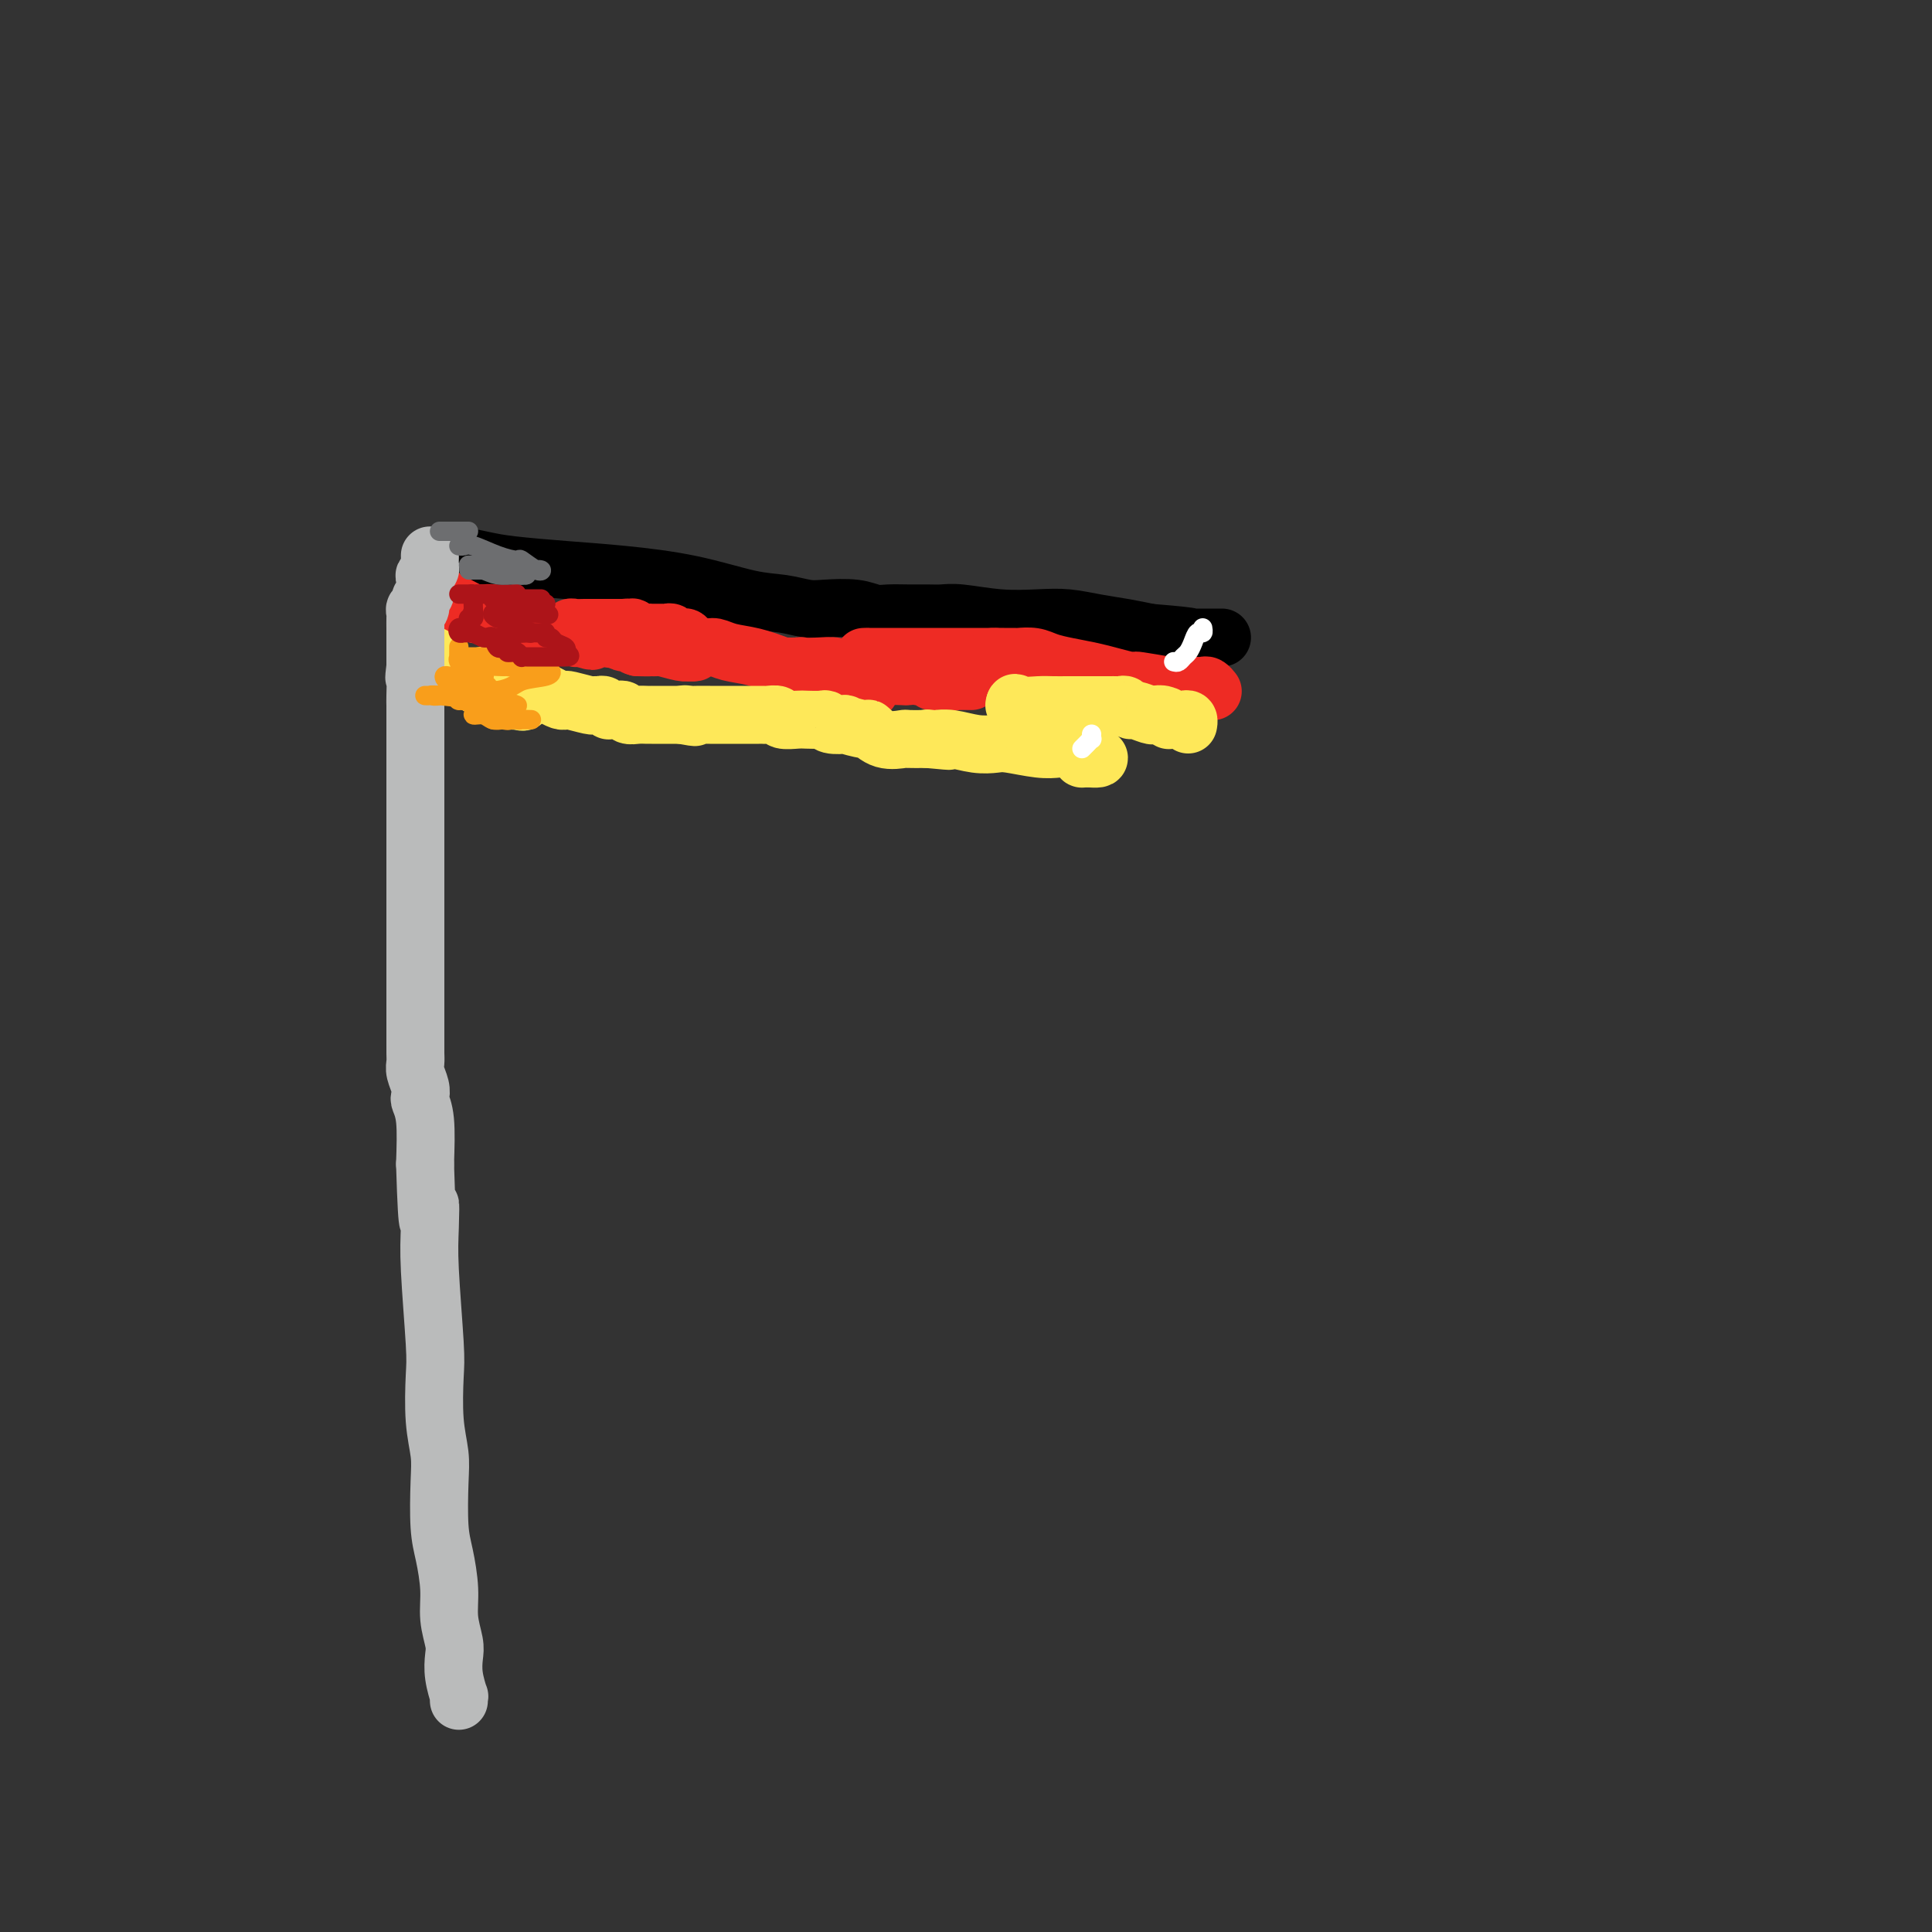 <svg viewBox='0 0 400 400' version='1.1' xmlns='http://www.w3.org/2000/svg' xmlns:xlink='http://www.w3.org/1999/xlink'><rect x="0" y="0" width="400" height="400" fill="#333333" stroke="none"/><g fill='none' stroke='#000000' stroke-width='12' stroke-linecap='round' stroke-linejoin='round'><path d='M92,115c0.307,-0.006 0.614,-0.013 1,0c0.386,0.013 0.850,0.045 1,0c0.150,-0.045 -0.014,-0.167 1,0c1.014,0.167 3.207,0.624 5,1c1.793,0.376 3.188,0.672 6,1c2.812,0.328 7.041,0.690 11,1c3.959,0.310 7.648,0.570 12,1c4.352,0.430 9.369,1.030 14,2c4.631,0.970 8.878,2.312 12,3c3.122,0.688 5.119,0.724 7,1c1.881,0.276 3.647,0.792 5,1c1.353,0.208 2.294,0.108 4,0c1.706,-0.108 4.179,-0.225 6,0c1.821,0.225 2.991,0.793 4,1c1.009,0.207 1.859,0.055 3,0c1.141,-0.055 2.574,-0.011 4,0c1.426,0.011 2.845,-0.011 4,0c1.155,0.011 2.047,0.055 3,0c0.953,-0.055 1.968,-0.208 4,0c2.032,0.208 5.081,0.777 8,1c2.919,0.223 5.708,0.101 8,0c2.292,-0.101 4.089,-0.182 6,0c1.911,0.182 3.938,0.626 6,1c2.062,0.374 4.161,0.678 6,1c1.839,0.322 3.420,0.661 5,1'/><path d='M238,131c12.371,1.000 7.798,1.000 7,1c-0.798,0.000 2.178,0.000 4,0c1.822,0.000 2.491,0.000 3,0c0.509,0.000 0.860,-0.000 1,0c0.140,0.000 0.070,0.000 0,0'/></g>
<g fill='none' stroke='#EE2B24' stroke-width='12' stroke-linecap='round' stroke-linejoin='round'><path d='M91,123c-0.227,0.293 -0.454,0.586 0,1c0.454,0.414 1.588,0.948 2,1c0.412,0.052 0.103,-0.379 1,0c0.897,0.379 3.001,1.569 4,2c0.999,0.431 0.894,0.105 1,0c0.106,-0.105 0.421,0.013 1,0c0.579,-0.013 1.420,-0.157 2,0c0.580,0.157 0.900,0.617 2,1c1.100,0.383 2.981,0.691 4,1c1.019,0.309 1.176,0.619 2,1c0.824,0.381 2.315,0.833 3,1c0.685,0.167 0.565,0.048 1,0c0.435,-0.048 1.426,-0.027 2,0c0.574,0.027 0.731,0.059 1,0c0.269,-0.059 0.649,-0.208 1,0c0.351,0.208 0.672,0.774 1,1c0.328,0.226 0.664,0.113 1,0'/><path d='M120,132c4.651,1.393 1.777,0.376 1,0c-0.777,-0.376 0.543,-0.111 1,0c0.457,0.111 0.049,0.067 0,0c-0.049,-0.067 0.259,-0.158 2,0c1.741,0.158 4.916,0.564 7,1c2.084,0.436 3.077,0.901 4,1c0.923,0.099 1.774,-0.169 3,0c1.226,0.169 2.826,0.773 4,1c1.174,0.227 1.921,0.075 2,0c0.079,-0.075 -0.509,-0.073 -1,0c-0.491,0.073 -0.884,0.215 -2,0c-1.116,-0.215 -2.954,-0.789 -4,-1c-1.046,-0.211 -1.299,-0.060 -2,0c-0.701,0.060 -1.851,0.030 -3,0'/><path d='M132,134c-1.650,-0.397 -0.776,-0.890 -1,-1c-0.224,-0.110 -1.546,0.163 -2,0c-0.454,-0.163 -0.040,-0.762 0,-1c0.040,-0.238 -0.294,-0.116 -1,0c-0.706,0.116 -1.785,0.227 -3,0c-1.215,-0.227 -2.568,-0.792 -3,-1c-0.432,-0.208 0.055,-0.060 0,0c-0.055,0.060 -0.653,0.030 -1,0c-0.347,-0.030 -0.443,-0.061 -1,0c-0.557,0.061 -1.577,0.212 -2,0c-0.423,-0.212 -0.250,-0.789 0,-1c0.250,-0.211 0.578,-0.057 1,0c0.422,0.057 0.938,0.015 2,0c1.062,-0.015 2.671,-0.004 4,0c1.329,0.004 2.380,0.001 3,0c0.620,-0.001 0.810,-0.001 1,0'/><path d='M129,130c1.860,-0.159 1.009,-0.057 1,0c-0.009,0.057 0.825,0.068 1,0c0.175,-0.068 -0.308,-0.214 0,0c0.308,0.214 1.406,0.789 2,1c0.594,0.211 0.684,0.056 1,0c0.316,-0.056 0.858,-0.015 1,0c0.142,0.015 -0.117,0.003 0,0c0.117,-0.003 0.610,0.003 1,0c0.390,-0.003 0.678,-0.015 1,0c0.322,0.015 0.678,0.057 1,0c0.322,-0.057 0.612,-0.212 1,0c0.388,0.212 0.876,0.792 1,1c0.124,0.208 -0.115,0.046 0,0c0.115,-0.046 0.582,0.025 1,0c0.418,-0.025 0.785,-0.147 1,0c0.215,0.147 0.278,0.564 1,1c0.722,0.436 2.102,0.893 3,1c0.898,0.107 1.315,-0.135 2,0c0.685,0.135 1.637,0.647 3,1c1.363,0.353 3.138,0.547 5,1c1.862,0.453 3.811,1.165 6,2c2.189,0.835 4.617,1.793 6,2c1.383,0.207 1.721,-0.337 3,0c1.279,0.337 3.497,1.554 5,2c1.503,0.446 2.289,0.120 3,0c0.711,-0.120 1.346,-0.034 1,0c-0.346,0.034 -1.673,0.017 -3,0'/><path d='M177,142c6.959,1.839 0.355,0.437 -2,0c-2.355,-0.437 -0.461,0.093 0,0c0.461,-0.093 -0.510,-0.808 -1,-1c-0.490,-0.192 -0.498,0.141 -1,0c-0.502,-0.141 -1.497,-0.755 -2,-1c-0.503,-0.245 -0.512,-0.122 -1,0c-0.488,0.122 -1.454,0.243 -2,0c-0.546,-0.243 -0.671,-0.850 -1,-1c-0.329,-0.150 -0.864,0.156 -1,0c-0.136,-0.156 0.125,-0.774 0,-1c-0.125,-0.226 -0.635,-0.061 -1,0c-0.365,0.061 -0.584,0.017 -1,0c-0.416,-0.017 -1.030,-0.006 -1,0c0.030,0.006 0.703,0.006 1,0c0.297,-0.006 0.218,-0.017 1,0c0.782,0.017 2.424,0.061 4,0c1.576,-0.061 3.087,-0.226 4,0c0.913,0.226 1.228,0.845 2,1c0.772,0.155 2.001,-0.154 3,0c0.999,0.154 1.769,0.772 2,1c0.231,0.228 -0.077,0.065 0,0c0.077,-0.065 0.538,-0.033 1,0'/><path d='M181,140c3.288,0.311 2.507,0.087 3,0c0.493,-0.087 2.261,-0.037 3,0c0.739,0.037 0.449,0.063 1,0c0.551,-0.063 1.943,-0.213 3,0c1.057,0.213 1.778,0.789 2,1c0.222,0.211 -0.057,0.057 0,0c0.057,-0.057 0.448,-0.015 1,0c0.552,0.015 1.265,0.004 2,0c0.735,-0.004 1.492,-0.001 2,0c0.508,0.001 0.767,0.002 1,0c0.233,-0.002 0.442,-0.005 1,0c0.558,0.005 1.467,0.017 1,0c-0.467,-0.017 -2.310,-0.064 -3,0c-0.690,0.064 -0.226,0.238 -1,0c-0.774,-0.238 -2.785,-0.889 -4,-1c-1.215,-0.111 -1.635,0.316 -3,0c-1.365,-0.316 -3.676,-1.376 -5,-2c-1.324,-0.624 -1.662,-0.812 -2,-1'/><path d='M183,137c-3.406,-0.845 -2.923,-0.959 -3,-1c-0.077,-0.041 -0.716,-0.011 -1,0c-0.284,0.011 -0.213,0.003 1,0c1.213,-0.003 3.569,-0.001 5,0c1.431,0.001 1.937,0.000 4,0c2.063,-0.000 5.683,-0.000 8,0c2.317,0.000 3.331,0.000 4,0c0.669,-0.000 0.994,-0.000 1,0c0.006,0.000 -0.306,0.000 0,0c0.306,-0.000 1.230,-0.000 2,0c0.770,0.000 1.385,0.000 2,0'/><path d='M206,136c4.009,-0.000 1.031,-0.001 0,0c-1.031,0.001 -0.114,0.003 1,0c1.114,-0.003 2.425,-0.012 3,0c0.575,0.012 0.415,0.045 1,0c0.585,-0.045 1.916,-0.167 3,0c1.084,0.167 1.923,0.623 3,1c1.077,0.377 2.394,0.676 4,1c1.606,0.324 3.501,0.675 5,1c1.499,0.325 2.600,0.626 4,1c1.400,0.374 3.097,0.822 4,1c0.903,0.178 1.012,0.086 1,0c-0.012,-0.086 -0.146,-0.168 1,0c1.146,0.168 3.573,0.584 6,1'/><path d='M242,142c6.427,0.928 4.495,0.248 4,0c-0.495,-0.248 0.445,-0.063 1,0c0.555,0.063 0.723,0.003 1,0c0.277,-0.003 0.662,0.051 1,0c0.338,-0.051 0.630,-0.206 1,0c0.370,0.206 0.820,0.773 1,1c0.180,0.227 0.090,0.113 0,0'/></g>
<g fill='none' stroke='#FEE859' stroke-width='12' stroke-linecap='round' stroke-linejoin='round'><path d='M86,136c0.337,0.006 0.673,0.012 1,0c0.327,-0.012 0.643,-0.042 1,0c0.357,0.042 0.754,0.158 1,0c0.246,-0.158 0.342,-0.588 1,0c0.658,0.588 1.879,2.196 3,3c1.121,0.804 2.142,0.804 3,1c0.858,0.196 1.553,0.588 2,1c0.447,0.412 0.646,0.842 1,1c0.354,0.158 0.865,0.042 1,0c0.135,-0.042 -0.104,-0.012 0,0c0.104,0.012 0.552,0.006 1,0'/><path d='M101,142c2.293,1.152 0.525,1.030 0,1c-0.525,-0.030 0.191,0.030 1,0c0.809,-0.030 1.709,-0.152 2,0c0.291,0.152 -0.027,0.577 0,1c0.027,0.423 0.400,0.846 1,1c0.600,0.154 1.429,0.041 2,0c0.571,-0.041 0.885,-0.011 1,0c0.115,0.011 0.033,0.003 0,0c-0.033,-0.003 -0.016,-0.002 0,0'/><path d='M108,145c0.904,0.509 -0.335,0.281 -1,0c-0.665,-0.281 -0.755,-0.615 -1,-1c-0.245,-0.385 -0.644,-0.820 -1,-1c-0.356,-0.180 -0.669,-0.104 -1,0c-0.331,0.104 -0.681,0.238 -1,0c-0.319,-0.238 -0.607,-0.847 -1,-1c-0.393,-0.153 -0.890,0.151 -1,0c-0.110,-0.151 0.166,-0.759 0,-1c-0.166,-0.241 -0.774,-0.117 -1,0c-0.226,0.117 -0.072,0.227 0,0c0.072,-0.227 0.061,-0.793 0,-1c-0.061,-0.207 -0.171,-0.057 0,0c0.171,0.057 0.622,0.019 1,0c0.378,-0.019 0.684,-0.020 1,0c0.316,0.020 0.644,0.062 1,0c0.356,-0.062 0.740,-0.227 1,0c0.260,0.227 0.395,0.845 1,1c0.605,0.155 1.682,-0.155 2,0c0.318,0.155 -0.121,0.773 0,1c0.121,0.227 0.802,0.061 1,0c0.198,-0.061 -0.086,-0.017 0,0c0.086,0.017 0.543,0.009 1,0'/><path d='M109,142c1.522,0.261 0.828,-0.088 1,0c0.172,0.088 1.209,0.611 2,1c0.791,0.389 1.337,0.644 2,1c0.663,0.356 1.445,0.813 2,1c0.555,0.187 0.884,0.103 1,0c0.116,-0.103 0.020,-0.225 1,0c0.980,0.225 3.037,0.796 4,1c0.963,0.204 0.832,0.041 1,0c0.168,-0.041 0.637,0.042 1,0c0.363,-0.042 0.622,-0.207 1,0c0.378,0.207 0.875,0.787 1,1c0.125,0.213 -0.122,0.061 0,0c0.122,-0.061 0.613,-0.030 1,0c0.387,0.030 0.671,0.061 1,0c0.329,-0.061 0.705,-0.212 1,0c0.295,0.212 0.509,0.789 1,1c0.491,0.211 1.259,0.057 2,0c0.741,-0.057 1.455,-0.015 2,0c0.545,0.015 0.919,0.004 1,0c0.081,-0.004 -0.133,-0.001 0,0c0.133,0.001 0.614,0.000 1,0c0.386,-0.000 0.677,-0.000 1,0c0.323,0.000 0.678,0.000 1,0c0.322,-0.000 0.612,-0.000 1,0c0.388,0.000 0.874,0.000 1,0c0.126,-0.000 -0.107,-0.000 0,0c0.107,0.000 0.553,0.000 1,0'/><path d='M141,148c5.122,0.928 1.928,0.249 1,0c-0.928,-0.249 0.409,-0.067 1,0c0.591,0.067 0.434,0.018 1,0c0.566,-0.018 1.854,-0.005 3,0c1.146,0.005 2.151,0.001 3,0c0.849,-0.001 1.542,-0.000 2,0c0.458,0.000 0.682,0.000 1,0c0.318,-0.000 0.729,-0.000 1,0c0.271,0.000 0.400,0.000 1,0c0.600,-0.000 1.671,-0.001 2,0c0.329,0.001 -0.082,0.004 0,0c0.082,-0.004 0.659,-0.015 1,0c0.341,0.015 0.446,0.057 1,0c0.554,-0.057 1.556,-0.211 2,0c0.444,0.211 0.329,0.788 1,1c0.671,0.212 2.128,0.061 3,0c0.872,-0.061 1.160,-0.030 2,0c0.840,0.030 2.231,0.059 3,0c0.769,-0.059 0.914,-0.208 1,0c0.086,0.208 0.112,0.772 1,1c0.888,0.228 2.638,0.121 3,0c0.362,-0.121 -0.662,-0.257 0,0c0.662,0.257 3.012,0.906 4,1c0.988,0.094 0.616,-0.367 1,0c0.384,0.367 1.526,1.562 3,2c1.474,0.438 3.282,0.118 4,0c0.718,-0.118 0.348,-0.034 1,0c0.652,0.034 2.326,0.017 4,0'/><path d='M192,153c8.124,0.775 2.934,0.211 1,0c-1.934,-0.211 -0.614,-0.070 0,0c0.614,0.070 0.521,0.070 1,0c0.479,-0.070 1.531,-0.211 3,0c1.469,0.211 3.356,0.775 5,1c1.644,0.225 3.045,0.112 4,0c0.955,-0.112 1.464,-0.223 3,0c1.536,0.223 4.100,0.782 6,1c1.900,0.218 3.135,0.097 4,0c0.865,-0.097 1.359,-0.170 2,0c0.641,0.170 1.430,0.582 2,1c0.570,0.418 0.923,0.843 1,1c0.077,0.157 -0.121,0.045 0,0c0.121,-0.045 0.560,-0.022 1,0'/><path d='M225,157c5.048,0.375 1.166,-0.688 0,-1c-1.166,-0.312 0.382,0.127 1,0c0.618,-0.127 0.306,-0.819 0,-1c-0.306,-0.181 -0.607,0.149 -1,0c-0.393,-0.149 -0.879,-0.776 -1,-1c-0.121,-0.224 0.122,-0.046 0,0c-0.122,0.046 -0.609,-0.040 -1,0c-0.391,0.040 -0.686,0.207 -1,0c-0.314,-0.207 -0.648,-0.787 -1,-1c-0.352,-0.213 -0.724,-0.057 -1,0c-0.276,0.057 -0.457,0.015 -1,0c-0.543,-0.015 -1.449,-0.004 -2,0c-0.551,0.004 -0.746,0.001 -1,0c-0.254,-0.001 -0.569,-0.000 -1,0c-0.431,0.000 -0.980,0.000 -1,0c-0.020,-0.000 0.490,-0.000 1,0'/><path d='M215,153c-1.691,-0.571 -0.918,0.003 0,0c0.918,-0.003 1.982,-0.583 3,-1c1.018,-0.417 1.992,-0.672 2,-1c0.008,-0.328 -0.949,-0.728 -2,-1c-1.051,-0.272 -2.195,-0.416 -3,-1c-0.805,-0.584 -1.271,-1.607 -2,-2c-0.729,-0.393 -1.721,-0.157 -2,0c-0.279,0.157 0.156,0.235 0,0c-0.156,-0.235 -0.902,-0.781 -1,-1c-0.098,-0.219 0.451,-0.109 1,0'/><path d='M211,146c-1.288,-0.928 -1.008,-0.249 0,0c1.008,0.249 2.744,0.067 4,0c1.256,-0.067 2.034,-0.018 3,0c0.966,0.018 2.122,0.005 3,0c0.878,-0.005 1.478,-0.001 2,0c0.522,0.001 0.966,0.000 1,0c0.034,-0.000 -0.342,-0.000 0,0c0.342,0.000 1.401,0.000 2,0c0.599,-0.000 0.738,-0.000 1,0c0.262,0.000 0.648,0.000 1,0c0.352,-0.000 0.672,-0.001 1,0c0.328,0.001 0.666,0.004 1,0c0.334,-0.004 0.665,-0.016 1,0c0.335,0.016 0.675,0.061 1,0c0.325,-0.061 0.637,-0.226 1,0c0.363,0.226 0.778,0.844 1,1c0.222,0.156 0.252,-0.150 1,0c0.748,0.150 2.214,0.757 3,1c0.786,0.243 0.893,0.121 1,0'/><path d='M239,148c4.515,0.326 1.801,0.140 1,0c-0.801,-0.140 0.310,-0.234 1,0c0.690,0.234 0.958,0.795 1,1c0.042,0.205 -0.143,0.054 0,0c0.143,-0.054 0.613,-0.011 1,0c0.387,0.011 0.692,-0.011 1,0c0.308,0.011 0.619,0.054 1,0c0.381,-0.054 0.833,-0.207 1,0c0.167,0.207 0.048,0.773 0,1c-0.048,0.227 -0.024,0.113 0,0'/></g>
<g fill='none' stroke='#BABBBB' stroke-width='12' stroke-linecap='round' stroke-linejoin='round'><path d='M89,115c0.008,0.332 0.016,0.664 0,1c-0.016,0.336 -0.056,0.675 0,1c0.056,0.325 0.207,0.635 0,1c-0.207,0.365 -0.772,0.785 -1,1c-0.228,0.215 -0.117,0.225 0,1c0.117,0.775 0.242,2.316 0,3c-0.242,0.684 -0.849,0.511 -1,1c-0.151,0.489 0.156,1.640 0,2c-0.156,0.360 -0.774,-0.072 -1,0c-0.226,0.072 -0.061,0.648 0,1c0.061,0.352 0.016,0.479 0,1c-0.016,0.521 -0.004,1.435 0,2c0.004,0.565 0.001,0.781 0,1c-0.001,0.219 -0.000,0.440 0,1c0.000,0.560 0.000,1.460 0,2c-0.000,0.540 -0.000,0.722 0,1c0.000,0.278 0.000,0.652 0,1c-0.000,0.348 -0.000,0.671 0,1c0.000,0.329 0.000,0.665 0,1'/><path d='M86,138c-0.464,3.792 -0.124,1.773 0,2c0.124,0.227 0.033,2.699 0,4c-0.033,1.301 -0.009,1.432 0,2c0.009,0.568 0.002,1.574 0,2c-0.002,0.426 -0.001,0.271 0,1c0.001,0.729 0.000,2.341 0,4c-0.000,1.659 -0.000,3.365 0,4c0.000,0.635 0.000,0.200 0,1c-0.000,0.800 -0.000,2.835 0,4c0.000,1.165 0.000,1.461 0,2c-0.000,0.539 -0.000,1.322 0,2c0.000,0.678 0.000,1.250 0,2c-0.000,0.750 -0.000,1.677 0,2c0.000,0.323 -0.000,0.041 0,1c0.000,0.959 0.000,3.158 0,4c-0.000,0.842 -0.000,0.328 0,2c0.000,1.672 0.000,5.530 0,7c-0.000,1.470 -0.000,0.553 0,1c0.000,0.447 0.000,2.258 0,5c-0.000,2.742 -0.000,6.415 0,9c0.000,2.585 0.000,4.082 0,6c-0.000,1.918 -0.001,4.256 0,6c0.001,1.744 0.004,2.893 0,4c-0.004,1.107 -0.015,2.170 0,3c0.015,0.830 0.056,1.425 0,2c-0.056,0.575 -0.207,1.129 0,2c0.207,0.871 0.774,2.059 1,3c0.226,0.941 0.112,1.634 0,2c-0.112,0.366 -0.223,0.406 0,1c0.223,0.594 0.778,1.741 1,4c0.222,2.259 0.111,5.629 0,9'/><path d='M88,241c0.532,17.817 0.861,10.859 1,9c0.139,-1.859 0.089,1.383 0,4c-0.089,2.617 -0.216,4.611 0,9c0.216,4.389 0.776,11.173 1,15c0.224,3.827 0.112,4.697 0,7c-0.112,2.303 -0.223,6.038 0,9c0.223,2.962 0.782,5.151 1,7c0.218,1.849 0.096,3.357 0,6c-0.096,2.643 -0.166,6.420 0,9c0.166,2.580 0.566,3.964 1,6c0.434,2.036 0.900,4.725 1,7c0.100,2.275 -0.166,4.138 0,6c0.166,1.862 0.762,3.724 1,5c0.238,1.276 0.116,1.967 0,3c-0.116,1.033 -0.227,2.407 0,4c0.227,1.593 0.793,3.407 1,4c0.207,0.593 0.056,-0.033 0,0c-0.056,0.033 -0.016,0.724 0,1c0.016,0.276 0.008,0.138 0,0'/></g>
<g fill='none' stroke='#F99E1B' stroke-width='4' stroke-linecap='round' stroke-linejoin='round'><path d='M102,145c0.944,0.031 1.888,0.061 2,0c0.112,-0.061 -0.606,-0.214 0,0c0.606,0.214 2.538,0.793 3,1c0.462,0.207 -0.544,0.040 -1,0c-0.456,-0.040 -0.362,0.046 -1,0c-0.638,-0.046 -2.007,-0.224 -3,0c-0.993,0.224 -1.609,0.848 -2,1c-0.391,0.152 -0.557,-0.170 -1,0c-0.443,0.170 -1.164,0.830 -1,1c0.164,0.170 1.211,-0.151 2,0c0.789,0.151 1.319,0.772 2,1c0.681,0.228 1.512,0.061 2,0c0.488,-0.061 0.631,-0.016 1,0c0.369,0.016 0.962,0.005 1,0c0.038,-0.005 -0.481,-0.002 -1,0'/><path d='M105,149c0.691,0.309 -0.582,0.083 -1,0c-0.418,-0.083 0.018,-0.022 0,0c-0.018,0.022 -0.490,0.006 -1,0c-0.510,-0.006 -1.059,-0.002 -1,0c0.059,0.002 0.727,0.000 2,0c1.273,-0.000 3.153,0.001 4,0c0.847,-0.001 0.662,-0.004 1,0c0.338,0.004 1.198,0.013 1,0c-0.198,-0.013 -1.454,-0.050 -2,0c-0.546,0.050 -0.381,0.185 -1,0c-0.619,-0.185 -2.022,-0.691 -3,-1c-0.978,-0.309 -1.531,-0.423 -3,-1c-1.469,-0.577 -3.853,-1.619 -5,-2c-1.147,-0.381 -1.058,-0.102 -1,0c0.058,0.102 0.084,0.027 0,0c-0.084,-0.027 -0.280,-0.007 0,0c0.280,0.007 1.034,0.002 2,0c0.966,-0.002 2.145,-0.001 3,0c0.855,0.001 1.387,0.000 2,0c0.613,-0.000 1.306,-0.000 2,0'/><path d='M104,145c1.154,0.004 0.038,0.015 -1,0c-1.038,-0.015 -1.997,-0.057 -2,0c-0.003,0.057 0.950,0.211 -1,0c-1.950,-0.211 -6.803,-0.789 -9,-1c-2.197,-0.211 -1.739,-0.057 -2,0c-0.261,0.057 -1.240,0.015 -1,0c0.240,-0.015 1.701,-0.004 3,0c1.299,0.004 2.436,0.001 4,0c1.564,-0.001 3.553,0.001 5,0c1.447,-0.001 2.351,-0.004 3,0c0.649,0.004 1.042,0.015 1,0c-0.042,-0.015 -0.518,-0.057 -1,0c-0.482,0.057 -0.968,0.211 -1,0c-0.032,-0.211 0.392,-0.789 0,-1c-0.392,-0.211 -1.600,-0.057 -2,0c-0.400,0.057 0.008,0.015 0,0c-0.008,-0.015 -0.431,-0.004 0,0c0.431,0.004 1.715,0.002 3,0'/><path d='M103,143c3.170,-0.564 3.595,-1.474 5,-2c1.405,-0.526 3.792,-0.667 5,-1c1.208,-0.333 1.239,-0.859 1,-1c-0.239,-0.141 -0.746,0.102 -1,0c-0.254,-0.102 -0.254,-0.549 -1,-1c-0.746,-0.451 -2.239,-0.905 -3,-1c-0.761,-0.095 -0.792,0.171 -2,0c-1.208,-0.171 -3.595,-0.778 -5,-1c-1.405,-0.222 -1.829,-0.060 -2,0c-0.171,0.060 -0.088,0.016 0,0c0.088,-0.016 0.182,-0.004 0,0c-0.182,0.004 -0.640,0.001 -1,0c-0.360,-0.001 -0.622,-0.000 -1,0c-0.378,0.000 -0.871,0.000 -1,0c-0.129,-0.000 0.106,-0.000 1,0c0.894,0.000 2.447,0.000 4,0'/><path d='M102,136c0.780,0.166 1.229,0.580 2,1c0.771,0.420 1.864,0.847 2,1c0.136,0.153 -0.684,0.031 -1,0c-0.316,-0.031 -0.127,0.030 -1,0c-0.873,-0.030 -2.808,-0.152 -4,0c-1.192,0.152 -1.643,0.577 -2,1c-0.357,0.423 -0.622,0.846 -1,1c-0.378,0.154 -0.871,0.041 -1,0c-0.129,-0.041 0.104,-0.011 1,0c0.896,0.011 2.454,0.003 3,0c0.546,-0.003 0.080,-0.001 0,0c-0.080,0.001 0.224,0.000 0,0c-0.224,-0.000 -0.978,-0.001 -2,0c-1.022,0.001 -2.312,0.004 -3,0c-0.688,-0.004 -0.776,-0.015 -1,0c-0.224,0.015 -0.586,0.056 -1,0c-0.414,-0.056 -0.881,-0.207 -1,0c-0.119,0.207 0.109,0.774 1,1c0.891,0.226 2.446,0.113 4,0'/><path d='M97,141c1.379,0.381 2.328,0.834 3,1c0.672,0.166 1.067,0.044 1,0c-0.067,-0.044 -0.595,-0.012 -1,0c-0.405,0.012 -0.688,0.003 -1,0c-0.312,-0.003 -0.653,-0.002 -1,0c-0.347,0.002 -0.698,0.004 -1,0c-0.302,-0.004 -0.553,-0.015 -1,0c-0.447,0.015 -1.089,0.056 -1,0c0.089,-0.056 0.908,-0.207 1,0c0.092,0.207 -0.543,0.774 -1,1c-0.457,0.226 -0.736,0.112 -1,0c-0.264,-0.112 -0.513,-0.223 -1,0c-0.487,0.223 -1.213,0.778 -2,1c-0.787,0.222 -1.634,0.111 -1,0c0.634,-0.111 2.747,-0.222 4,0c1.253,0.222 1.644,0.778 2,1c0.356,0.222 0.678,0.111 1,0'/><path d='M97,145c0.530,0.155 -1.144,0.042 -1,0c0.144,-0.042 2.106,-0.011 3,0c0.894,0.011 0.719,0.004 1,0c0.281,-0.004 1.018,-0.004 1,0c-0.018,0.004 -0.789,0.012 -1,0c-0.211,-0.012 0.140,-0.045 0,0c-0.140,0.045 -0.769,0.167 -1,0c-0.231,-0.167 -0.062,-0.622 0,-1c0.062,-0.378 0.018,-0.679 0,-1c-0.018,-0.321 -0.009,-0.660 0,-1'/><path d='M99,142c0.144,-0.630 -0.498,-0.705 -1,-1c-0.502,-0.295 -0.866,-0.810 -1,-1c-0.134,-0.190 -0.038,-0.054 0,0c0.038,0.054 0.019,0.027 0,0'/><path d='M95,134c-0.001,-0.081 -0.001,-0.162 0,0c0.001,0.162 0.005,0.568 0,1c-0.005,0.432 -0.019,0.889 0,1c0.019,0.111 0.072,-0.124 0,0c-0.072,0.124 -0.268,0.607 0,1c0.268,0.393 1.000,0.698 1,1c0.000,0.302 -0.732,0.603 -1,1c-0.268,0.397 -0.072,0.890 0,1c0.072,0.110 0.019,-0.163 0,0c-0.019,0.163 -0.006,0.761 0,1c0.006,0.239 0.003,0.120 0,0'/></g>
<g fill='none' stroke='#AD1419' stroke-width='4' stroke-linecap='round' stroke-linejoin='round'><path d='M113,131c-0.364,0.001 -0.727,0.001 -1,0c-0.273,-0.001 -0.454,-0.004 -1,0c-0.546,0.004 -1.457,0.015 -2,0c-0.543,-0.015 -0.717,-0.057 -1,0c-0.283,0.057 -0.676,0.212 -1,0c-0.324,-0.212 -0.580,-0.790 -1,-1c-0.420,-0.210 -1.002,-0.053 -1,0c0.002,0.053 0.590,-0.000 1,0c0.410,0.000 0.642,0.053 1,0c0.358,-0.053 0.842,-0.211 1,0c0.158,0.211 -0.011,0.793 0,1c0.011,0.207 0.202,0.041 1,0c0.798,-0.041 2.201,0.045 3,0c0.799,-0.045 0.992,-0.219 1,0c0.008,0.219 -0.169,0.832 0,1c0.169,0.168 0.685,-0.110 1,0c0.315,0.110 0.431,0.606 1,1c0.569,0.394 1.591,0.684 2,1c0.409,0.316 0.204,0.658 0,1'/><path d='M117,135c1.754,1.000 0.639,1.000 0,1c-0.639,0.000 -0.801,0.000 -1,0c-0.199,-0.000 -0.435,-0.000 -1,0c-0.565,0.000 -1.461,0.000 -2,0c-0.539,-0.000 -0.723,-0.000 -1,0c-0.277,0.000 -0.648,0.001 -1,0c-0.352,-0.001 -0.686,-0.004 -1,0c-0.314,0.004 -0.608,0.016 -1,0c-0.392,-0.016 -0.883,-0.061 -1,0c-0.117,0.061 0.141,0.227 0,0c-0.141,-0.227 -0.682,-0.848 -1,-1c-0.318,-0.152 -0.413,0.166 -1,0c-0.587,-0.166 -1.665,-0.815 -2,-1c-0.335,-0.185 0.074,0.094 0,0c-0.074,-0.094 -0.630,-0.561 -1,-1c-0.370,-0.439 -0.555,-0.849 -1,-1c-0.445,-0.151 -1.150,-0.043 -1,0c0.150,0.043 1.153,0.022 2,0c0.847,-0.022 1.536,-0.044 2,0c0.464,0.044 0.704,0.156 1,0c0.296,-0.156 0.648,-0.578 1,-1'/><path d='M107,131c0.965,-0.150 0.878,-0.024 1,0c0.122,0.024 0.453,-0.054 1,0c0.547,0.054 1.309,0.239 1,0c-0.309,-0.239 -1.690,-0.901 -2,-1c-0.310,-0.099 0.450,0.367 0,0c-0.450,-0.367 -2.112,-1.566 -3,-2c-0.888,-0.434 -1.003,-0.103 -1,0c0.003,0.103 0.123,-0.024 0,0c-0.123,0.024 -0.489,0.197 -1,0c-0.511,-0.197 -1.168,-0.764 -1,-1c0.168,-0.236 1.161,-0.140 2,0c0.839,0.140 1.526,0.326 3,0c1.474,-0.326 3.737,-1.163 6,-2'/><path d='M107,135c-0.301,-0.031 -0.602,-0.061 -1,0c-0.398,0.061 -0.894,0.215 -1,0c-0.106,-0.215 0.179,-0.797 0,-1c-0.179,-0.203 -0.821,-0.026 -1,0c-0.179,0.026 0.107,-0.098 0,0c-0.107,0.098 -0.606,0.418 -1,0c-0.394,-0.418 -0.683,-1.574 -1,-2c-0.317,-0.426 -0.662,-0.122 -1,0c-0.338,0.122 -0.669,0.061 -1,0'/><path d='M100,132c-1.493,-0.690 -1.724,-0.916 -2,-1c-0.276,-0.084 -0.596,-0.026 -1,0c-0.404,0.026 -0.890,0.022 -1,0c-0.110,-0.022 0.157,-0.061 0,0c-0.157,0.061 -0.737,0.223 -1,0c-0.263,-0.223 -0.210,-0.829 0,-1c0.210,-0.171 0.579,0.095 1,0c0.421,-0.095 0.896,-0.551 1,-1c0.104,-0.449 -0.164,-0.890 0,-1c0.164,-0.110 0.761,0.111 1,0c0.239,-0.111 0.119,-0.556 0,-1'/><path d='M98,127c-0.310,-0.741 -0.086,-0.093 0,0c0.086,0.093 0.033,-0.367 0,-1c-0.033,-0.633 -0.046,-1.437 0,-2c0.046,-0.563 0.152,-0.883 0,-1c-0.152,-0.117 -0.563,-0.031 -1,0c-0.437,0.031 -0.900,0.008 -1,0c-0.100,-0.008 0.164,-0.002 0,0c-0.164,0.002 -0.755,0.001 -1,0c-0.245,-0.001 -0.143,-0.000 0,0c0.143,0.000 0.327,0.000 1,0c0.673,-0.000 1.837,-0.000 3,0'/><path d='M99,123c1.415,0.001 2.952,0.004 4,0c1.048,-0.004 1.605,-0.015 2,0c0.395,0.015 0.627,0.057 1,0c0.373,-0.057 0.888,-0.211 1,0c0.112,0.211 -0.177,0.789 0,1c0.177,0.211 0.820,0.057 1,0c0.180,-0.057 -0.104,-0.015 0,0c0.104,0.015 0.596,0.004 1,0c0.404,-0.004 0.719,-0.001 1,0c0.281,0.001 0.527,0.000 1,0c0.473,-0.000 1.171,-0.000 1,0c-0.171,0.000 -1.212,0.000 -2,0c-0.788,-0.000 -1.322,-0.000 -2,0c-0.678,0.000 -1.501,0.000 -2,0c-0.499,-0.000 -0.673,-0.000 -1,0c-0.327,0.000 -0.808,0.000 -1,0c-0.192,-0.000 -0.096,-0.000 0,0'/><path d='M104,124c-1.394,0.000 -0.879,0.000 -1,0c-0.121,-0.000 -0.877,-0.001 -1,0c-0.123,0.001 0.388,0.004 1,0c0.612,-0.004 1.326,-0.016 2,0c0.674,0.016 1.308,0.061 1,0c-0.308,-0.061 -1.558,-0.228 -2,0c-0.442,0.228 -0.076,0.849 0,1c0.076,0.151 -0.137,-0.170 0,0c0.137,0.170 0.625,0.830 1,1c0.375,0.170 0.637,-0.150 2,0c1.363,0.150 3.829,0.771 5,1c1.171,0.229 1.049,0.065 1,0c-0.049,-0.065 -0.024,-0.033 0,0'/><path d='M113,127c1.344,0.464 0.202,0.124 -1,0c-1.202,-0.124 -2.466,-0.033 -3,0c-0.534,0.033 -0.339,0.009 -1,0c-0.661,-0.009 -2.178,-0.002 -3,0c-0.822,0.002 -0.949,0.001 -1,0c-0.051,-0.001 -0.025,-0.000 0,0'/></g>
<g fill='none' stroke='#FFFFFF' stroke-width='4' stroke-linecap='round' stroke-linejoin='round'><path d='M224,155c0.309,-0.301 0.619,-0.603 1,-1c0.381,-0.397 0.834,-0.890 1,-1c0.166,-0.110 0.045,0.163 0,0c-0.045,-0.163 -0.013,-0.761 0,-1c0.013,-0.239 0.006,-0.120 0,0'/><path d='M243,137c0.333,0.095 0.666,0.189 1,0c0.334,-0.189 0.668,-0.663 1,-1c0.332,-0.337 0.663,-0.539 1,-1c0.337,-0.461 0.679,-1.182 1,-2c0.321,-0.818 0.622,-1.735 1,-2c0.378,-0.265 0.832,0.121 1,0c0.168,-0.121 0.048,-0.749 0,-1c-0.048,-0.251 -0.024,-0.126 0,0'/></g>
<g fill='none' stroke='#6D6E70' stroke-width='4' stroke-linecap='round' stroke-linejoin='round'><path d='M97,117c0.190,-0.001 0.381,-0.001 1,0c0.619,0.001 1.668,0.004 2,0c0.332,-0.004 -0.052,-0.015 0,0c0.052,0.015 0.540,0.057 1,0c0.460,-0.057 0.891,-0.211 1,0c0.109,0.211 -0.105,0.789 0,1c0.105,0.211 0.528,0.057 1,0c0.472,-0.057 0.992,-0.016 1,0c0.008,0.016 -0.496,0.008 -1,0'/><path d='M103,118c0.827,0.155 -0.107,0.041 -1,0c-0.893,-0.041 -1.747,-0.011 -2,0c-0.253,0.011 0.094,0.003 0,0c-0.094,-0.003 -0.627,-0.001 -1,0c-0.373,0.001 -0.584,0.000 -1,0c-0.416,-0.000 -1.038,0.000 -1,0c0.038,-0.000 0.735,-0.001 1,0c0.265,0.001 0.100,0.004 1,0c0.900,-0.004 2.867,-0.015 4,0c1.133,0.015 1.432,0.057 2,0c0.568,-0.057 1.403,-0.211 2,0c0.597,0.211 0.954,0.789 1,1c0.046,0.211 -0.218,0.057 0,0c0.218,-0.057 0.920,-0.016 1,0c0.080,0.016 -0.460,0.008 -1,0'/><path d='M108,119c1.677,0.138 0.368,-0.015 -1,0c-1.368,0.015 -2.795,0.200 -4,0c-1.205,-0.200 -2.189,-0.786 -3,-1c-0.811,-0.214 -1.449,-0.057 -2,0c-0.551,0.057 -1.013,0.015 -1,0c0.013,-0.015 0.503,-0.004 1,0c0.497,0.004 1.003,0.001 2,0c0.997,-0.001 2.487,0.002 4,0c1.513,-0.002 3.049,-0.008 4,0c0.951,0.008 1.315,0.031 2,0c0.685,-0.031 1.690,-0.115 2,0c0.310,0.115 -0.074,0.430 -1,0c-0.926,-0.430 -2.395,-1.604 -3,-2c-0.605,-0.396 -0.348,-0.015 -1,0c-0.652,0.015 -2.213,-0.336 -4,-1c-1.787,-0.664 -3.799,-1.642 -5,-2c-1.201,-0.358 -1.590,-0.096 -2,0c-0.410,0.096 -0.841,0.026 -1,0c-0.159,-0.026 -0.045,-0.007 0,0c0.045,0.007 0.023,0.004 0,0'/><path d='M97,110c-0.353,0.000 -0.707,0.000 -1,0c-0.293,0.000 -0.526,0.000 -1,0c-0.474,-0.000 -1.188,0.000 -2,0c-0.812,-0.000 -1.720,0.000 -2,0c-0.280,-0.000 0.069,0.000 1,0c0.931,0.000 2.443,-0.000 3,0c0.557,0.000 0.159,0.000 0,0c-0.159,0.000 -0.080,0.000 0,0'/></g>
</svg>